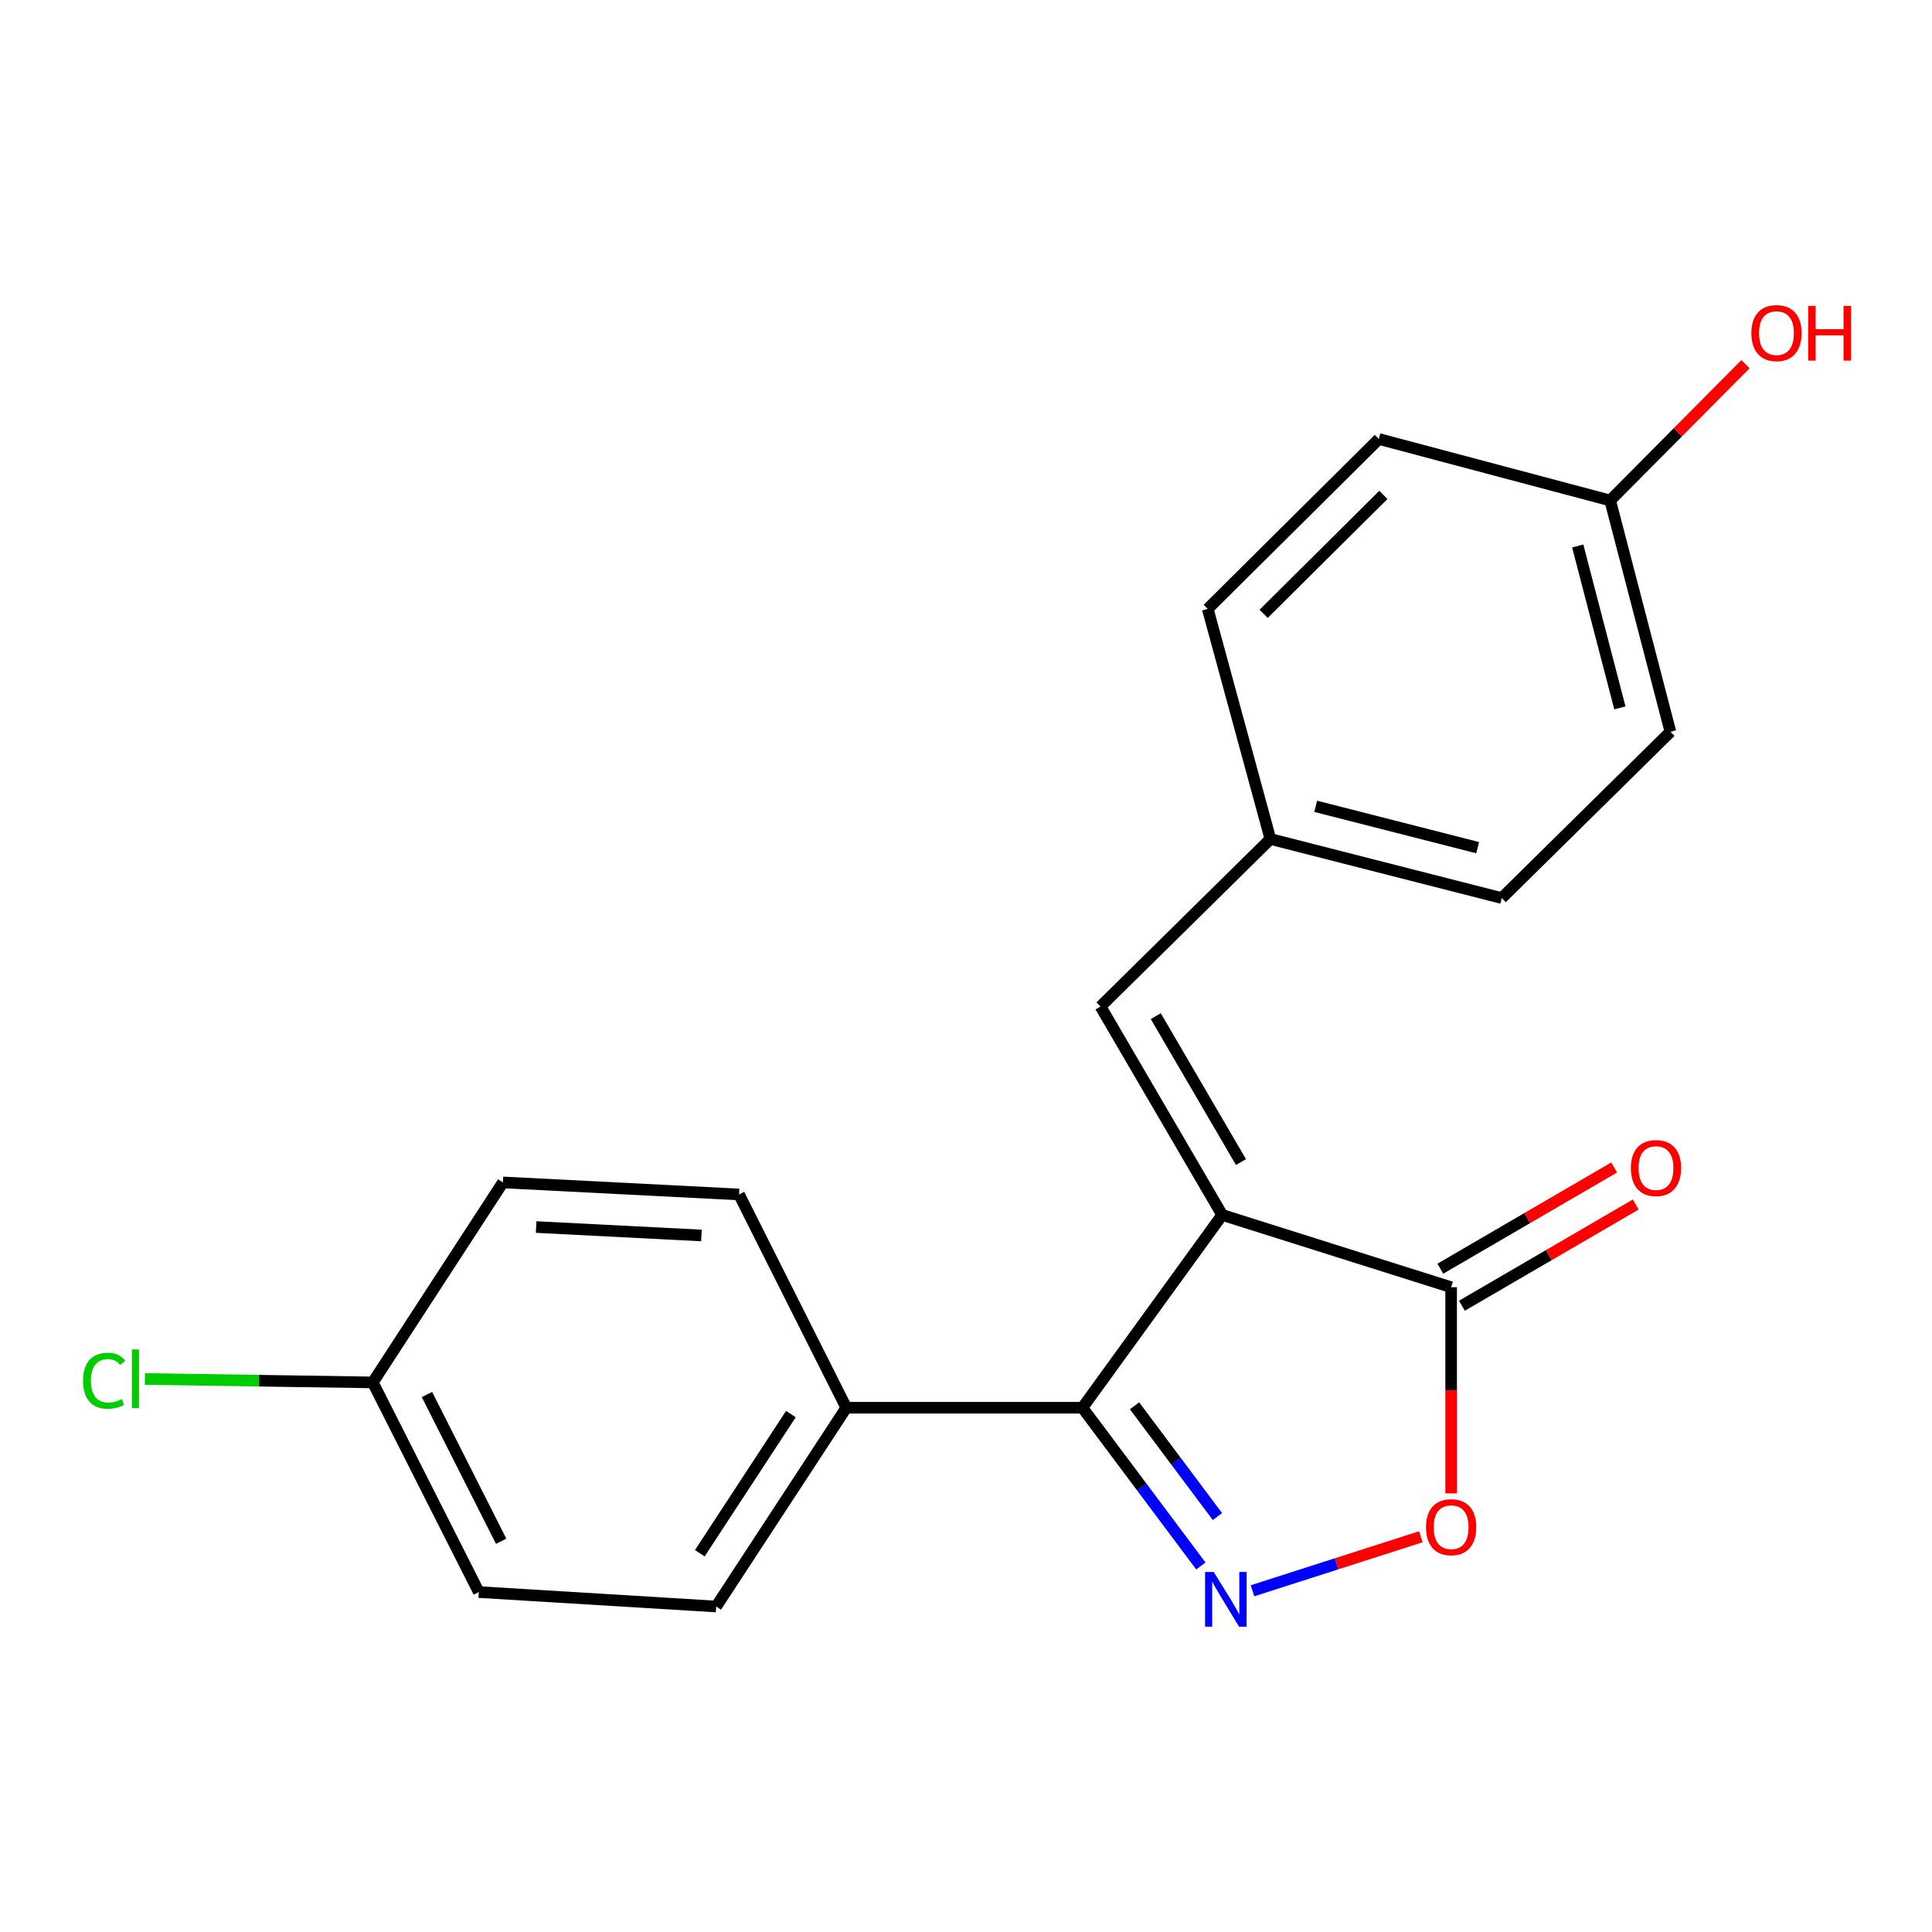 <?xml version='1.0' encoding='iso-8859-1'?>
<svg version='1.1' baseProfile='full'
              xmlns='http://www.w3.org/2000/svg'
                      xmlns:rdkit='http://www.rdkit.org/xml'
                      xmlns:xlink='http://www.w3.org/1999/xlink'
                  xml:space='preserve'
width='1000px' height='1000px' viewBox='0 0 1000 1000'>
<!-- END OF HEADER -->
<rect style='opacity:1.0;fill:#FFFFFF;stroke:none' width='1000' height='1000' x='0' y='0'> </rect>
<path class='bond-1' d='M 632.608,628.854 L 560.265,728.64' style='fill:none;fill-rule:evenodd;stroke:#000000;stroke-width:6px;stroke-linecap:butt;stroke-linejoin:miter;stroke-opacity:1' />
<path class='bond-2' d='M 632.608,628.854 L 751.107,666.259' style='fill:none;fill-rule:evenodd;stroke:#000000;stroke-width:6px;stroke-linecap:butt;stroke-linejoin:miter;stroke-opacity:1' />
<path class='bond-4' d='M 632.608,628.854 L 569.622,520.969' style='fill:none;fill-rule:evenodd;stroke:#000000;stroke-width:6px;stroke-linecap:butt;stroke-linejoin:miter;stroke-opacity:1' />
<path class='bond-4' d='M 642.324,601.483 L 598.234,525.964' style='fill:none;fill-rule:evenodd;stroke:#000000;stroke-width:6px;stroke-linecap:butt;stroke-linejoin:miter;stroke-opacity:1' />
<path class='bond-0' d='M 621.567,810.553 L 590.916,769.596' style='fill:none;fill-rule:evenodd;stroke:#0000FF;stroke-width:6px;stroke-linecap:butt;stroke-linejoin:miter;stroke-opacity:1' />
<path class='bond-0' d='M 590.916,769.596 L 560.265,728.64' style='fill:none;fill-rule:evenodd;stroke:#000000;stroke-width:6px;stroke-linecap:butt;stroke-linejoin:miter;stroke-opacity:1' />
<path class='bond-0' d='M 630.138,784.969 L 608.682,756.3' style='fill:none;fill-rule:evenodd;stroke:#0000FF;stroke-width:6px;stroke-linecap:butt;stroke-linejoin:miter;stroke-opacity:1' />
<path class='bond-0' d='M 608.682,756.3 L 587.227,727.631' style='fill:none;fill-rule:evenodd;stroke:#000000;stroke-width:6px;stroke-linecap:butt;stroke-linejoin:miter;stroke-opacity:1' />
<path class='bond-20' d='M 648.283,823.381 L 691.846,809.405' style='fill:none;fill-rule:evenodd;stroke:#0000FF;stroke-width:6px;stroke-linecap:butt;stroke-linejoin:miter;stroke-opacity:1' />
<path class='bond-20' d='M 691.846,809.405 L 735.408,795.43' style='fill:none;fill-rule:evenodd;stroke:#FF0000;stroke-width:6px;stroke-linecap:butt;stroke-linejoin:miter;stroke-opacity:1' />
<path class='bond-5' d='M 560.265,728.64 L 438.042,728.64' style='fill:none;fill-rule:evenodd;stroke:#000000;stroke-width:6px;stroke-linecap:butt;stroke-linejoin:miter;stroke-opacity:1' />
<path class='bond-3' d='M 751.107,666.259 L 751.107,719.614' style='fill:none;fill-rule:evenodd;stroke:#000000;stroke-width:6px;stroke-linecap:butt;stroke-linejoin:miter;stroke-opacity:1' />
<path class='bond-3' d='M 751.107,719.614 L 751.107,772.969' style='fill:none;fill-rule:evenodd;stroke:#FF0000;stroke-width:6px;stroke-linecap:butt;stroke-linejoin:miter;stroke-opacity:1' />
<path class='bond-6' d='M 756.692,675.846 L 801.67,649.649' style='fill:none;fill-rule:evenodd;stroke:#000000;stroke-width:6px;stroke-linecap:butt;stroke-linejoin:miter;stroke-opacity:1' />
<path class='bond-6' d='M 801.67,649.649 L 846.648,623.452' style='fill:none;fill-rule:evenodd;stroke:#FF0000;stroke-width:6px;stroke-linecap:butt;stroke-linejoin:miter;stroke-opacity:1' />
<path class='bond-6' d='M 745.523,656.671 L 790.501,630.474' style='fill:none;fill-rule:evenodd;stroke:#000000;stroke-width:6px;stroke-linecap:butt;stroke-linejoin:miter;stroke-opacity:1' />
<path class='bond-6' d='M 790.501,630.474 L 835.479,604.277' style='fill:none;fill-rule:evenodd;stroke:#FF0000;stroke-width:6px;stroke-linecap:butt;stroke-linejoin:miter;stroke-opacity:1' />
<path class='bond-7' d='M 569.622,520.969 L 657.548,434.264' style='fill:none;fill-rule:evenodd;stroke:#000000;stroke-width:6px;stroke-linecap:butt;stroke-linejoin:miter;stroke-opacity:1' />
<path class='bond-8' d='M 438.042,728.64 L 370.692,831.532' style='fill:none;fill-rule:evenodd;stroke:#000000;stroke-width:6px;stroke-linecap:butt;stroke-linejoin:miter;stroke-opacity:1' />
<path class='bond-8' d='M 409.372,731.921 L 362.227,803.945' style='fill:none;fill-rule:evenodd;stroke:#000000;stroke-width:6px;stroke-linecap:butt;stroke-linejoin:miter;stroke-opacity:1' />
<path class='bond-9' d='M 438.042,728.64 L 382.527,618.252' style='fill:none;fill-rule:evenodd;stroke:#000000;stroke-width:6px;stroke-linecap:butt;stroke-linejoin:miter;stroke-opacity:1' />
<path class='bond-15' d='M 657.548,434.264 L 625.124,315.16' style='fill:none;fill-rule:evenodd;stroke:#000000;stroke-width:6px;stroke-linecap:butt;stroke-linejoin:miter;stroke-opacity:1' />
<path class='bond-16' d='M 657.548,434.264 L 777.305,464.838' style='fill:none;fill-rule:evenodd;stroke:#000000;stroke-width:6px;stroke-linecap:butt;stroke-linejoin:miter;stroke-opacity:1' />
<path class='bond-16' d='M 681.001,417.349 L 764.831,438.751' style='fill:none;fill-rule:evenodd;stroke:#000000;stroke-width:6px;stroke-linecap:butt;stroke-linejoin:miter;stroke-opacity:1' />
<path class='bond-13' d='M 370.692,831.532 L 247.828,824.049' style='fill:none;fill-rule:evenodd;stroke:#000000;stroke-width:6px;stroke-linecap:butt;stroke-linejoin:miter;stroke-opacity:1' />
<path class='bond-12' d='M 382.527,618.252 L 260.304,612.014' style='fill:none;fill-rule:evenodd;stroke:#000000;stroke-width:6px;stroke-linecap:butt;stroke-linejoin:miter;stroke-opacity:1' />
<path class='bond-12' d='M 363.063,639.479 L 277.506,635.112' style='fill:none;fill-rule:evenodd;stroke:#000000;stroke-width:6px;stroke-linecap:butt;stroke-linejoin:miter;stroke-opacity:1' />
<path class='bond-10' d='M 192.954,715.535 L 260.304,612.014' style='fill:none;fill-rule:evenodd;stroke:#000000;stroke-width:6px;stroke-linecap:butt;stroke-linejoin:miter;stroke-opacity:1' />
<path class='bond-14' d='M 192.954,715.535 L 133.984,714.647' style='fill:none;fill-rule:evenodd;stroke:#000000;stroke-width:6px;stroke-linecap:butt;stroke-linejoin:miter;stroke-opacity:1' />
<path class='bond-14' d='M 133.984,714.647 L 75.014,713.76' style='fill:none;fill-rule:evenodd;stroke:#00CC00;stroke-width:6px;stroke-linecap:butt;stroke-linejoin:miter;stroke-opacity:1' />
<path class='bond-22' d='M 192.954,715.535 L 247.828,824.049' style='fill:none;fill-rule:evenodd;stroke:#000000;stroke-width:6px;stroke-linecap:butt;stroke-linejoin:miter;stroke-opacity:1' />
<path class='bond-22' d='M 220.988,721.798 L 259.4,797.758' style='fill:none;fill-rule:evenodd;stroke:#000000;stroke-width:6px;stroke-linecap:butt;stroke-linejoin:miter;stroke-opacity:1' />
<path class='bond-11' d='M 833.424,259.041 L 864.602,378.774' style='fill:none;fill-rule:evenodd;stroke:#000000;stroke-width:6px;stroke-linecap:butt;stroke-linejoin:miter;stroke-opacity:1' />
<path class='bond-11' d='M 816.626,282.593 L 838.45,366.406' style='fill:none;fill-rule:evenodd;stroke:#000000;stroke-width:6px;stroke-linecap:butt;stroke-linejoin:miter;stroke-opacity:1' />
<path class='bond-19' d='M 833.424,259.041 L 868.435,223.775' style='fill:none;fill-rule:evenodd;stroke:#000000;stroke-width:6px;stroke-linecap:butt;stroke-linejoin:miter;stroke-opacity:1' />
<path class='bond-19' d='M 868.435,223.775 L 903.446,188.508' style='fill:none;fill-rule:evenodd;stroke:#FF0000;stroke-width:6px;stroke-linecap:butt;stroke-linejoin:miter;stroke-opacity:1' />
<path class='bond-21' d='M 833.424,259.041 L 713.691,227.222' style='fill:none;fill-rule:evenodd;stroke:#000000;stroke-width:6px;stroke-linecap:butt;stroke-linejoin:miter;stroke-opacity:1' />
<path class='bond-17' d='M 625.124,315.16 L 713.691,227.222' style='fill:none;fill-rule:evenodd;stroke:#000000;stroke-width:6px;stroke-linecap:butt;stroke-linejoin:miter;stroke-opacity:1' />
<path class='bond-17' d='M 654.045,317.717 L 716.041,256.16' style='fill:none;fill-rule:evenodd;stroke:#000000;stroke-width:6px;stroke-linecap:butt;stroke-linejoin:miter;stroke-opacity:1' />
<path class='bond-18' d='M 777.305,464.838 L 864.602,378.774' style='fill:none;fill-rule:evenodd;stroke:#000000;stroke-width:6px;stroke-linecap:butt;stroke-linejoin:miter;stroke-opacity:1' />
<path  class='atom-1' d='M 628.221 813.649
L 637.501 828.649
Q 638.421 830.129, 639.901 832.809
Q 641.381 835.489, 641.461 835.649
L 641.461 813.649
L 645.221 813.649
L 645.221 841.969
L 641.341 841.969
L 631.381 825.569
Q 630.221 823.649, 628.981 821.449
Q 627.781 819.249, 627.421 818.569
L 627.421 841.969
L 623.741 841.969
L 623.741 813.649
L 628.221 813.649
' fill='#0000FF'/>
<path  class='atom-4' d='M 738.107 790.473
Q 738.107 783.673, 741.467 779.873
Q 744.827 776.073, 751.107 776.073
Q 757.387 776.073, 760.747 779.873
Q 764.107 783.673, 764.107 790.473
Q 764.107 797.353, 760.707 801.273
Q 757.307 805.153, 751.107 805.153
Q 744.867 805.153, 741.467 801.273
Q 738.107 797.393, 738.107 790.473
M 751.107 801.953
Q 755.427 801.953, 757.747 799.073
Q 760.107 796.153, 760.107 790.473
Q 760.107 784.913, 757.747 782.113
Q 755.427 779.273, 751.107 779.273
Q 746.787 779.273, 744.427 782.073
Q 742.107 784.873, 742.107 790.473
Q 742.107 796.193, 744.427 799.073
Q 746.787 801.953, 751.107 801.953
' fill='#FF0000'/>
<path  class='atom-7' d='M 844.131 604.586
Q 844.131 597.786, 847.491 593.986
Q 850.851 590.186, 857.131 590.186
Q 863.411 590.186, 866.771 593.986
Q 870.131 597.786, 870.131 604.586
Q 870.131 611.466, 866.731 615.386
Q 863.331 619.266, 857.131 619.266
Q 850.891 619.266, 847.491 615.386
Q 844.131 611.506, 844.131 604.586
M 857.131 616.066
Q 861.451 616.066, 863.771 613.186
Q 866.131 610.266, 866.131 604.586
Q 866.131 599.026, 863.771 596.226
Q 861.451 593.386, 857.131 593.386
Q 852.811 593.386, 850.451 596.186
Q 848.131 598.986, 848.131 604.586
Q 848.131 610.306, 850.451 613.186
Q 852.811 616.066, 857.131 616.066
' fill='#FF0000'/>
<path  class='atom-15' d='M 42.983 714.666
Q 42.983 707.626, 46.263 703.946
Q 49.583 700.226, 55.863 700.226
Q 61.703 700.226, 64.823 704.346
L 62.183 706.506
Q 59.903 703.506, 55.863 703.506
Q 51.583 703.506, 49.303 706.386
Q 47.063 709.226, 47.063 714.666
Q 47.063 720.266, 49.383 723.146
Q 51.743 726.026, 56.303 726.026
Q 59.423 726.026, 63.063 724.146
L 64.183 727.146
Q 62.703 728.106, 60.463 728.666
Q 58.223 729.226, 55.743 729.226
Q 49.583 729.226, 46.263 725.466
Q 42.983 721.706, 42.983 714.666
' fill='#00CC00'/>
<path  class='atom-15' d='M 68.263 698.506
L 71.943 698.506
L 71.943 728.866
L 68.263 728.866
L 68.263 698.506
' fill='#00CC00'/>
<path  class='atom-20' d='M 906.5 172.416
Q 906.5 165.616, 909.86 161.816
Q 913.22 158.016, 919.5 158.016
Q 925.78 158.016, 929.14 161.816
Q 932.5 165.616, 932.5 172.416
Q 932.5 179.296, 929.1 183.216
Q 925.7 187.096, 919.5 187.096
Q 913.26 187.096, 909.86 183.216
Q 906.5 179.336, 906.5 172.416
M 919.5 183.896
Q 923.82 183.896, 926.14 181.016
Q 928.5 178.096, 928.5 172.416
Q 928.5 166.856, 926.14 164.056
Q 923.82 161.216, 919.5 161.216
Q 915.18 161.216, 912.82 164.016
Q 910.5 166.816, 910.5 172.416
Q 910.5 178.136, 912.82 181.016
Q 915.18 183.896, 919.5 183.896
' fill='#FF0000'/>
<path  class='atom-20' d='M 935.9 158.336
L 939.74 158.336
L 939.74 170.376
L 954.22 170.376
L 954.22 158.336
L 958.06 158.336
L 958.06 186.656
L 954.22 186.656
L 954.22 173.576
L 939.74 173.576
L 939.74 186.656
L 935.9 186.656
L 935.9 158.336
' fill='#FF0000'/>
</svg>

